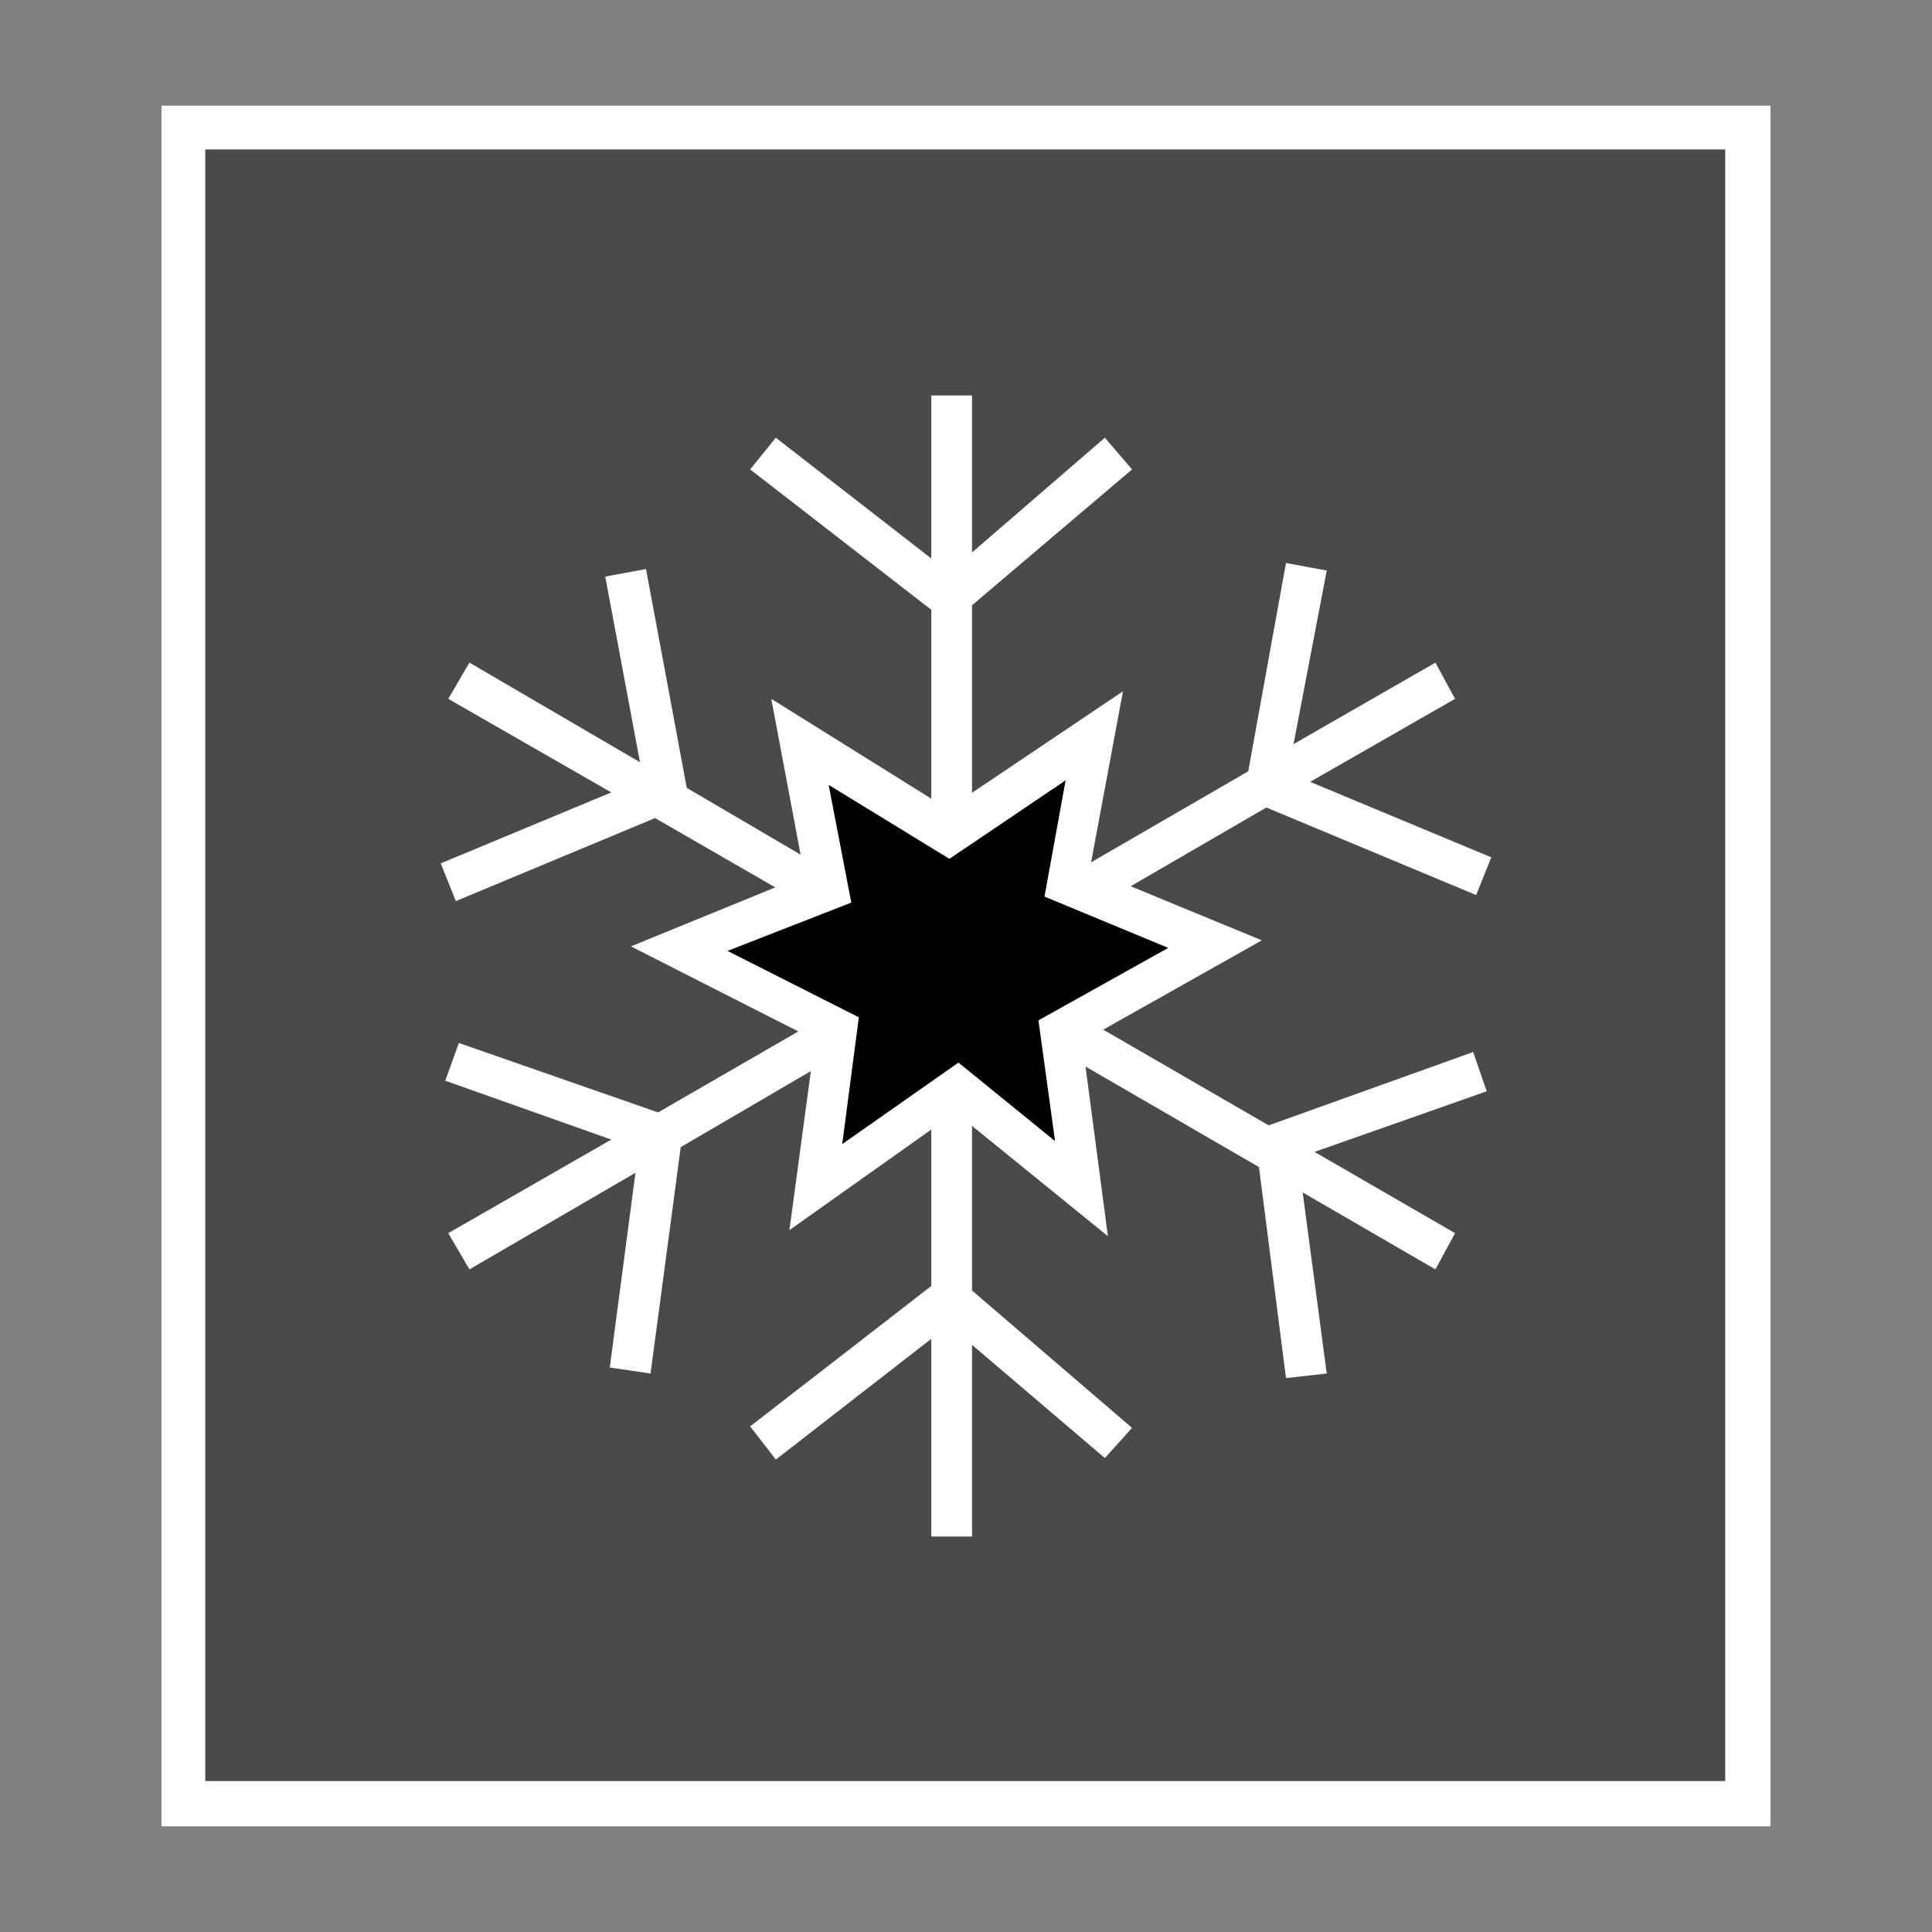 <?xml version="1.0" encoding="utf-8"?>
<!-- Generator: Adobe Illustrator 23.0.1, SVG Export Plug-In . SVG Version: 6.00 Build 0)  -->
<svg version="1.1" id="thermal-frost-resistance_1_"
	 xmlns="http://www.w3.org/2000/svg" xmlns:xlink="http://www.w3.org/1999/xlink" x="0px" y="0px" viewBox="0 0 128 128"
	 style="enable-background:new 0 0 128 128;" xml:space="preserve">
<rect x="0" y="0" width="128" height="128" fill="#808080" stroke="none"/>
<style type="text/css">
	.st0{fill:#575756;}
	.st1{fill:#FFFFFF;}
	.st2{fill:#4A4A49;}
</style>
<g id="thermal-frost-resistance">
	<g>
		<rect x="13.6" y="9.9" class="st0" width="100.7" height="108.1"/>
		<path class="st1" d="M117.3,121H10.7V7h106.6C117.3,7,117.3,121,117.3,121z M16.6,115.1h94.9V12.9H16.6V115.1z"/>
		<rect x="13.6" y="9.9" class="st2" width="100.7" height="108.1"/>
		<polygon class="st1" points="64.4,101.8 61.7,101.8 61.7,88.7 51.4,96.7 49.7,94.5 61.7,85.2 61.7,66.3 45.1,76 43.1,91 
			40.4,90.6 42.1,77.7 31.1,84.1 29.7,81.7 40.5,75.5 29.5,71.6 30.4,69.1 43.6,73.7 60.4,64 43.4,54.2 30.2,59.7 29.2,57.2 
			40.5,52.5 29.7,46.3 31.1,43.9 42.4,50.5 40.1,38.2 42.8,37.7 45.5,52.2 61.7,61.7 61.7,40.4 49.7,31.1 51.4,29 61.7,37 
			61.7,26.2 64.4,26.2 64.4,36.6 73.2,29 75,31.1 64.4,40.1 64.4,61.7 82.7,51.1 85.2,37.3 87.9,37.8 85.7,49.3 95.1,43.9 
			96.4,46.3 86.8,51.8 98.8,56.8 97.8,59.3 83.9,53.5 65.8,64 96.4,81.7 95.1,84.1 64.4,66.3 64.4,85.5 75,94.6 73.2,96.6 
			64.4,89.1 		"/>
		<polygon points="54,78.6 55.4,68.1 45,62.8 54.8,58.8 53,49.1 62.8,55.2 72.5,48.7 70.6,58.4 80.4,62.5 70.2,68.2 71.6,78.7 
			63.4,72 		"/>
		<path class="st1" d="M73.4,81.9l-10.1-8.2l-11,7.8L54,68.9l-12.2-6.2L53.3,58l-2.2-11.7l11.7,7.3l11.6-7.8l-2.2,11.8l11.4,4.7
			L71.7,69L73.4,81.9z M48.2,63l8.7,4.4l-1.1,8.4l7.7-5.4l6.4,5.2l-1.1-8l8.6-4.8l-8.2-3.4l1.4-7.7l-7.7,5.2l-8-4.9l1.5,7.8L48.2,63
			z"/>
		<polygon class="st1" points="85.2,91.3 83.1,74.9 97.6,69.7 98.5,72.3 86,76.7 87.9,91 		"/>
	</g>
</g>
</svg>
